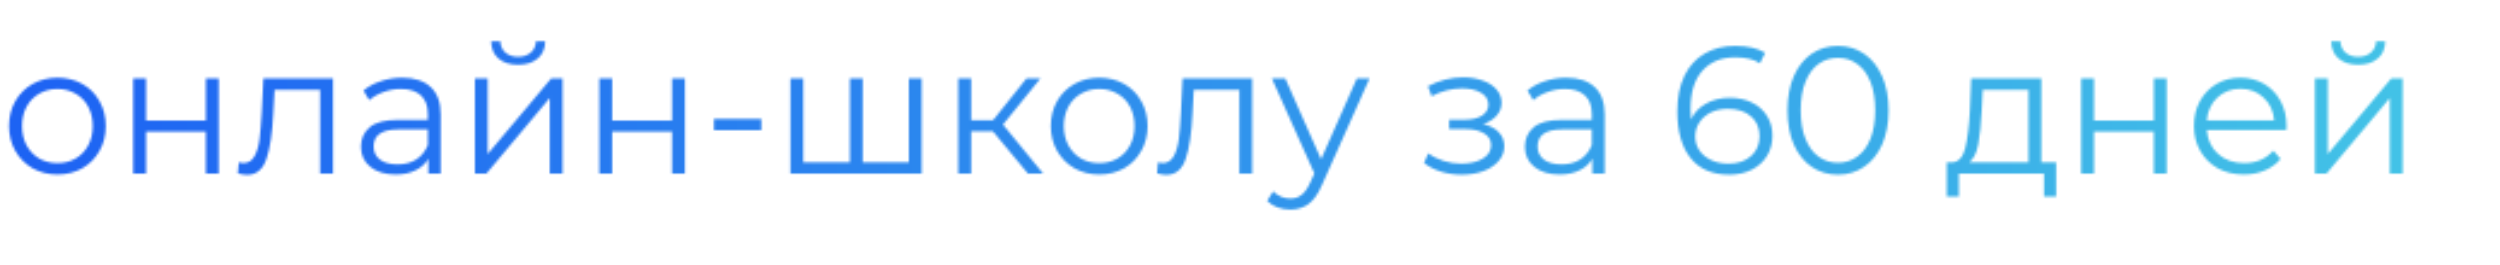 <?xml version="1.0" encoding="UTF-8"?> <svg xmlns="http://www.w3.org/2000/svg" width="1037" height="110" viewBox="0 0 1037 110" fill="none"> <mask id="mask0_51_10" style="mask-type:alpha" maskUnits="userSpaceOnUse" x="3" y="17" width="994" height="70"> <path d="M23.85 72.375C20.05 72.375 16.625 71.525 13.575 69.825C10.525 68.075 8.125 65.675 6.375 62.625C4.625 59.575 3.75 56.125 3.75 52.275C3.75 48.425 4.625 44.975 6.375 41.925C8.125 38.875 10.525 36.5 13.575 34.8C16.625 33.1 20.05 32.25 23.85 32.25C27.65 32.25 31.075 33.1 34.125 34.8C37.175 36.5 39.55 38.875 41.25 41.925C43 44.975 43.875 48.425 43.875 52.275C43.875 56.125 43 59.575 41.25 62.625C39.55 65.675 37.175 68.075 34.125 69.825C31.075 71.525 27.65 72.375 23.85 72.375ZM23.85 67.65C26.65 67.65 29.15 67.025 31.35 65.775C33.6 64.475 35.35 62.65 36.6 60.3C37.85 57.95 38.475 55.275 38.475 52.275C38.475 49.275 37.85 46.6 36.6 44.25C35.35 41.9 33.6 40.1 31.35 38.85C29.15 37.55 26.65 36.9 23.85 36.9C21.05 36.9 18.525 37.55 16.275 38.85C14.075 40.1 12.325 41.9 11.025 44.25C9.775 46.6 9.15 49.275 9.15 52.275C9.15 55.275 9.775 57.95 11.025 60.3C12.325 62.65 14.075 64.475 16.275 65.775C18.525 67.025 21.05 67.65 23.85 67.65ZM55.256 32.55H60.581V50.025H85.406V32.55H90.731V72H85.406V54.6H60.581V72H55.256V32.55ZM138.116 32.55V72H132.791V37.275H113.891L113.366 47.025C112.966 55.225 112.016 61.525 110.516 65.925C109.016 70.325 106.341 72.525 102.491 72.525C101.441 72.525 100.166 72.325 98.666 71.925L99.041 67.35C99.941 67.55 100.566 67.65 100.916 67.65C102.966 67.65 104.516 66.7 105.566 64.8C106.616 62.9 107.316 60.55 107.666 57.75C108.016 54.95 108.316 51.25 108.566 46.65L109.241 32.55H138.116ZM166.829 32.25C171.979 32.25 175.929 33.55 178.679 36.15C181.429 38.7 182.804 42.5 182.804 47.55V72H177.704V65.85C176.504 67.9 174.729 69.5 172.379 70.65C170.079 71.8 167.329 72.375 164.129 72.375C159.729 72.375 156.229 71.325 153.629 69.225C151.029 67.125 149.729 64.35 149.729 60.9C149.729 57.55 150.929 54.85 153.329 52.8C155.779 50.75 159.654 49.725 164.954 49.725H177.479V47.325C177.479 43.925 176.529 41.35 174.629 39.6C172.729 37.8 169.954 36.9 166.304 36.9C163.804 36.9 161.404 37.325 159.104 38.175C156.804 38.975 154.829 40.1 153.179 41.55L150.779 37.575C152.779 35.875 155.179 34.575 157.979 33.675C160.779 32.725 163.729 32.25 166.829 32.25ZM164.954 68.175C167.954 68.175 170.529 67.5 172.679 66.15C174.829 64.75 176.429 62.75 177.479 60.15V53.7H165.104C158.354 53.7 154.979 56.05 154.979 60.75C154.979 63.05 155.854 64.875 157.604 66.225C159.354 67.525 161.804 68.175 164.954 68.175ZM196.979 32.55H202.304V63.9L228.629 32.55H233.354V72H228.029V40.65L201.779 72H196.979V32.55ZM214.904 26.85C211.504 26.85 208.804 26 206.804 24.3C204.804 22.6 203.779 20.2 203.729 17.1H207.554C207.604 19.05 208.304 20.625 209.654 21.825C211.004 22.975 212.754 23.55 214.904 23.55C217.054 23.55 218.804 22.975 220.154 21.825C221.554 20.625 222.279 19.05 222.329 17.1H226.154C226.104 20.2 225.054 22.6 223.004 24.3C221.004 26 218.304 26.85 214.904 26.85ZM248.615 32.55H253.94V50.025H278.765V32.55H284.09V72H278.765V54.6H253.94V72H248.615V32.55ZM296.15 49.35H315.8V54H296.15V49.35ZM382.313 32.55V72H327.863V32.55H333.188V67.35H352.538V32.55H357.863V67.35H376.988V32.55H382.313ZM411.841 54.45H402.841V72H397.516V32.55H402.841V49.875H411.916L425.791 32.55H431.566L416.041 51.675L432.691 72H426.391L411.841 54.45ZM455.979 72.375C452.179 72.375 448.754 71.525 445.704 69.825C442.654 68.075 440.254 65.675 438.504 62.625C436.754 59.575 435.879 56.125 435.879 52.275C435.879 48.425 436.754 44.975 438.504 41.925C440.254 38.875 442.654 36.5 445.704 34.8C448.754 33.1 452.179 32.25 455.979 32.25C459.779 32.25 463.204 33.1 466.254 34.8C469.304 36.5 471.679 38.875 473.379 41.925C475.129 44.975 476.004 48.425 476.004 52.275C476.004 56.125 475.129 59.575 473.379 62.625C471.679 65.675 469.304 68.075 466.254 69.825C463.204 71.525 459.779 72.375 455.979 72.375ZM455.979 67.65C458.779 67.65 461.279 67.025 463.479 65.775C465.729 64.475 467.479 62.65 468.729 60.3C469.979 57.95 470.604 55.275 470.604 52.275C470.604 49.275 469.979 46.6 468.729 44.25C467.479 41.9 465.729 40.1 463.479 38.85C461.279 37.55 458.779 36.9 455.979 36.9C453.179 36.9 450.654 37.55 448.404 38.85C446.204 40.1 444.454 41.9 443.154 44.25C441.904 46.6 441.279 49.275 441.279 52.275C441.279 55.275 441.904 57.95 443.154 60.3C444.454 62.65 446.204 64.475 448.404 65.775C450.654 67.025 453.179 67.65 455.979 67.65ZM519.415 32.55V72H514.09V37.275H495.19L494.665 47.025C494.265 55.225 493.315 61.525 491.815 65.925C490.315 70.325 487.64 72.525 483.79 72.525C482.74 72.525 481.465 72.325 479.965 71.925L480.34 67.35C481.24 67.55 481.865 67.65 482.215 67.65C484.265 67.65 485.815 66.7 486.865 64.8C487.915 62.9 488.615 60.55 488.965 57.75C489.315 54.95 489.615 51.25 489.865 46.65L490.54 32.55H519.415ZM568.078 32.55L548.353 76.725C546.753 80.425 544.903 83.05 542.803 84.6C540.703 86.15 538.178 86.925 535.228 86.925C533.328 86.925 531.553 86.625 529.903 86.025C528.253 85.425 526.828 84.525 525.628 83.325L528.103 79.35C530.103 81.35 532.503 82.35 535.303 82.35C537.103 82.35 538.628 81.85 539.878 80.85C541.178 79.85 542.378 78.15 543.478 75.75L545.203 71.925L527.578 32.55H533.128L547.978 66.075L562.828 32.55H568.078ZM615.203 51.45C618.003 52.1 620.153 53.225 621.653 54.825C623.203 56.425 623.978 58.375 623.978 60.675C623.978 62.975 623.178 65.025 621.578 66.825C620.028 68.625 617.903 70.025 615.203 71.025C612.503 71.975 609.528 72.45 606.278 72.45C603.428 72.45 600.628 72.05 597.878 71.25C595.128 70.4 592.728 69.175 590.678 67.575L592.478 63.6C594.278 64.95 596.378 66 598.778 66.75C601.178 67.5 603.603 67.875 606.053 67.875C609.703 67.875 612.678 67.2 614.978 65.85C617.328 64.45 618.503 62.575 618.503 60.225C618.503 58.125 617.553 56.5 615.653 55.35C613.753 54.15 611.153 53.55 607.853 53.55H601.103V49.65H607.553C610.503 49.65 612.878 49.1 614.678 48C616.478 46.85 617.378 45.325 617.378 43.425C617.378 41.325 616.353 39.675 614.303 38.475C612.303 37.275 609.678 36.675 606.428 36.675C602.178 36.675 597.978 37.75 593.828 39.9L592.328 35.775C597.028 33.325 601.903 32.1 606.953 32.1C609.953 32.1 612.653 32.55 615.053 33.45C617.503 34.3 619.403 35.525 620.753 37.125C622.153 38.725 622.853 40.575 622.853 42.675C622.853 44.675 622.153 46.45 620.753 48C619.403 49.55 617.553 50.7 615.203 51.45ZM649.641 32.25C654.791 32.25 658.741 33.55 661.491 36.15C664.241 38.7 665.616 42.5 665.616 47.55V72H660.516V65.85C659.316 67.9 657.541 69.5 655.191 70.65C652.891 71.8 650.141 72.375 646.941 72.375C642.541 72.375 639.041 71.325 636.441 69.225C633.841 67.125 632.541 64.35 632.541 60.9C632.541 57.55 633.741 54.85 636.141 52.8C638.591 50.75 642.466 49.725 647.766 49.725H660.291V47.325C660.291 43.925 659.341 41.35 657.441 39.6C655.541 37.8 652.766 36.9 649.116 36.9C646.616 36.9 644.216 37.325 641.916 38.175C639.616 38.975 637.641 40.1 635.991 41.55L633.591 37.575C635.591 35.875 637.991 34.575 640.791 33.675C643.591 32.725 646.541 32.25 649.641 32.25ZM647.766 68.175C650.766 68.175 653.341 67.5 655.491 66.15C657.641 64.75 659.241 62.75 660.291 60.15V53.7H647.916C641.166 53.7 637.791 56.05 637.791 60.75C637.791 63.05 638.666 64.875 640.416 66.225C642.166 67.525 644.616 68.175 647.766 68.175ZM717.496 40.575C720.946 40.575 723.996 41.225 726.646 42.525C729.346 43.825 731.446 45.675 732.946 48.075C734.446 50.425 735.196 53.175 735.196 56.325C735.196 59.525 734.421 62.35 732.871 64.8C731.321 67.25 729.171 69.15 726.421 70.5C723.721 71.8 720.671 72.45 717.271 72.45C710.321 72.45 704.996 70.175 701.296 65.625C697.596 61.025 695.746 54.55 695.746 46.2C695.746 40.35 696.746 35.4 698.746 31.35C700.746 27.3 703.546 24.25 707.146 22.2C710.746 20.1 714.946 19.05 719.746 19.05C724.946 19.05 729.096 20 732.196 21.9L730.021 26.25C727.521 24.6 724.121 23.775 719.821 23.775C714.021 23.775 709.471 25.625 706.171 29.325C702.871 32.975 701.221 38.3 701.221 45.3C701.221 46.55 701.296 47.975 701.446 49.575C702.746 46.725 704.821 44.525 707.671 42.975C710.521 41.375 713.796 40.575 717.496 40.575ZM717.046 67.875C720.846 67.875 723.921 66.85 726.271 64.8C728.671 62.7 729.871 59.925 729.871 56.475C729.871 53.025 728.671 50.275 726.271 48.225C723.921 46.175 720.721 45.15 716.671 45.15C714.021 45.15 711.671 45.65 709.621 46.65C707.621 47.65 706.046 49.025 704.896 50.775C703.746 52.525 703.171 54.475 703.171 56.625C703.171 58.625 703.696 60.475 704.746 62.175C705.846 63.875 707.446 65.25 709.546 66.3C711.646 67.35 714.146 67.875 717.046 67.875ZM762.374 72.45C758.324 72.45 754.699 71.375 751.499 69.225C748.349 67.075 745.874 64 744.074 60C742.324 55.95 741.449 51.2 741.449 45.75C741.449 40.3 742.324 35.575 744.074 31.575C745.874 27.525 748.349 24.425 751.499 22.275C754.699 20.125 758.324 19.05 762.374 19.05C766.424 19.05 770.024 20.125 773.174 22.275C776.374 24.425 778.874 27.525 780.674 31.575C782.474 35.575 783.374 40.3 783.374 45.75C783.374 51.2 782.474 55.95 780.674 60C778.874 64 776.374 67.075 773.174 69.225C770.024 71.375 766.424 72.45 762.374 72.45ZM762.374 67.5C765.424 67.5 768.099 66.65 770.399 64.95C772.749 63.25 774.574 60.775 775.874 57.525C777.174 54.275 777.824 50.35 777.824 45.75C777.824 41.15 777.174 37.225 775.874 33.975C774.574 30.725 772.749 28.25 770.399 26.55C768.099 24.85 765.424 24 762.374 24C759.324 24 756.624 24.85 754.274 26.55C751.974 28.25 750.174 30.725 748.874 33.975C747.574 37.225 746.924 41.15 746.924 45.75C746.924 50.35 747.574 54.275 748.874 57.525C750.174 60.775 751.974 63.25 754.274 64.95C756.624 66.65 759.324 67.5 762.374 67.5ZM852.886 67.35V81.525H847.861V72H812.536V81.525H807.511V67.35H809.761C812.411 67.2 814.211 65.25 815.161 61.5C816.111 57.75 816.761 52.5 817.111 45.75L817.636 32.55H846.736V67.35H852.886ZM821.986 46.05C821.736 51.65 821.261 56.275 820.561 59.925C819.861 63.525 818.611 66 816.811 67.35H841.411V37.275H822.436L821.986 46.05ZM863.263 32.55H868.588V50.025H893.413V32.55H898.738V72H893.413V54.6H868.588V72H863.263V32.55ZM948.374 53.925H915.374C915.674 58.025 917.249 61.35 920.099 63.9C922.949 66.4 926.549 67.65 930.899 67.65C933.349 67.65 935.599 67.225 937.649 66.375C939.699 65.475 941.474 64.175 942.974 62.475L945.974 65.925C944.224 68.025 942.024 69.625 939.374 70.725C936.774 71.825 933.899 72.375 930.749 72.375C926.699 72.375 923.099 71.525 919.949 69.825C916.849 68.075 914.424 65.675 912.674 62.625C910.924 59.575 910.049 56.125 910.049 52.275C910.049 48.425 910.874 44.975 912.524 41.925C914.224 38.875 916.524 36.5 919.424 34.8C922.374 33.1 925.674 32.25 929.324 32.25C932.974 32.25 936.249 33.1 939.149 34.8C942.049 36.5 944.324 38.875 945.974 41.925C947.624 44.925 948.449 48.375 948.449 52.275L948.374 53.925ZM929.324 36.825C925.524 36.825 922.324 38.05 919.724 40.5C917.174 42.9 915.724 46.05 915.374 49.95H943.349C942.999 46.05 941.524 42.9 938.924 40.5C936.374 38.05 933.174 36.825 929.324 36.825ZM960.236 32.55H965.561V63.9L991.886 32.55H996.611V72H991.286V40.65L965.036 72H960.236V32.55ZM978.161 26.85C974.761 26.85 972.061 26 970.061 24.3C968.061 22.6 967.036 20.2 966.986 17.1H970.811C970.861 19.05 971.561 20.625 972.911 21.825C974.261 22.975 976.011 23.55 978.161 23.55C980.311 23.55 982.061 22.975 983.411 21.825C984.811 20.625 985.536 19.05 985.586 17.1H989.411C989.361 20.2 988.311 22.6 986.261 24.3C984.261 26 981.561 26.85 978.161 26.85Z" fill="black"></path> </mask> <g mask="url(#mask0_51_10)"> <rect width="1037" height="152" fill="url(#paint0_linear_51_10)"></rect> </g> <defs> <linearGradient id="paint0_linear_51_10" x1="1.98866e-06" y1="100" x2="1037" y2="98.139" gradientUnits="userSpaceOnUse"> <stop stop-color="#1D62F3"></stop> <stop offset="1" stop-color="#44C6E6"></stop> </linearGradient> </defs> </svg> 